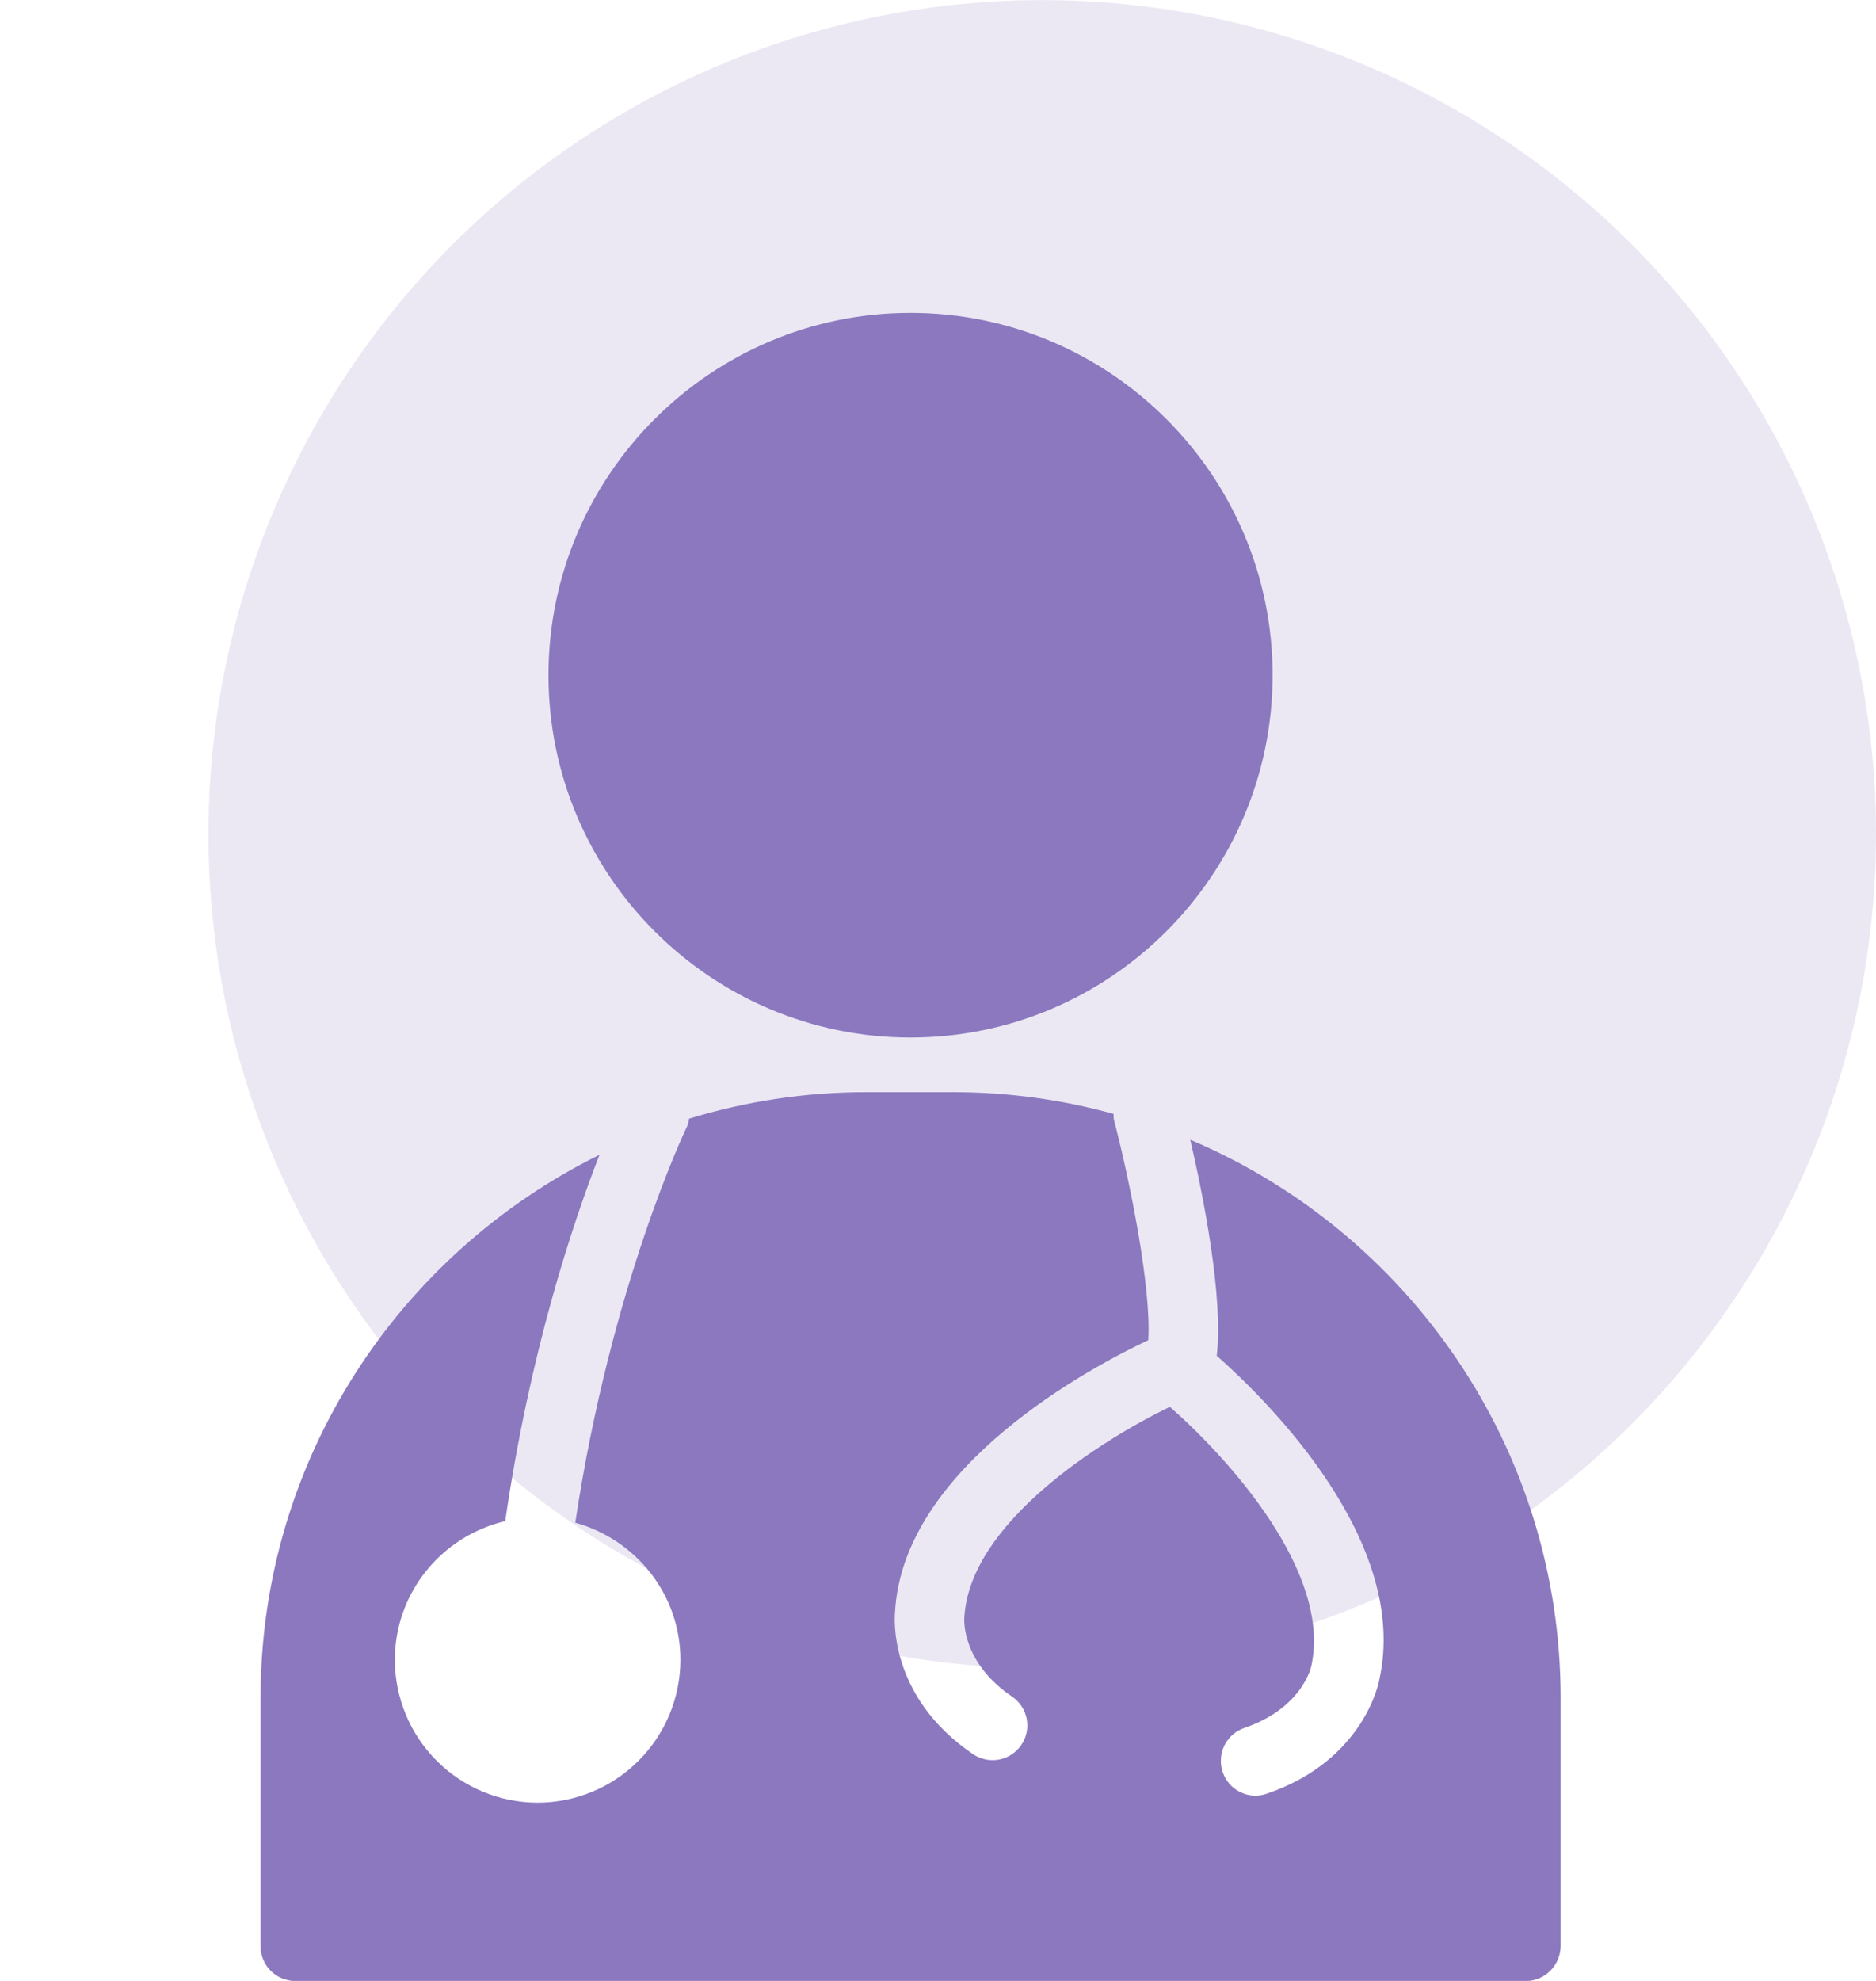 <svg width="36" height="38" viewBox="0 0 36 38" fill="none" xmlns="http://www.w3.org/2000/svg">
<circle opacity="0.2" cx="20" cy="16.002" r="16" fill="#9C8CC8"/>
<g clip-path="url(#clip0_1244_1436)">
<path d="M17.473 6.002C13.641 6.002 10.525 9.119 10.525 12.951C10.525 16.785 13.642 19.903 17.473 19.903C21.303 19.903 24.421 16.785 24.421 12.951C24.421 9.119 21.303 6.002 17.473 6.002ZM22.841 21.864C23.089 22.934 23.479 24.879 23.349 26.007C24.371 26.913 27.053 29.584 26.469 32.219C26.465 32.251 26.189 33.766 24.309 34.409C24.227 34.438 24.139 34.45 24.051 34.445C23.964 34.44 23.878 34.417 23.8 34.378C23.721 34.34 23.651 34.286 23.593 34.22C23.535 34.154 23.491 34.077 23.463 33.994C23.435 33.911 23.423 33.823 23.429 33.736C23.434 33.649 23.457 33.563 23.495 33.484C23.534 33.406 23.588 33.336 23.653 33.278C23.719 33.22 23.796 33.175 23.879 33.147C24.997 32.765 25.16 31.971 25.163 31.964C25.561 30.157 23.561 27.963 22.449 26.987C21.119 27.633 18.603 29.218 18.505 31.033C18.501 31.089 18.46 31.892 19.422 32.547C19.568 32.646 19.669 32.8 19.702 32.973C19.735 33.147 19.698 33.327 19.599 33.473C19.499 33.62 19.346 33.72 19.172 33.754C18.998 33.787 18.818 33.749 18.672 33.65C17.027 32.531 17.169 30.993 17.175 30.927C17.327 28.111 21.008 26.191 22.035 25.709C22.097 24.709 21.681 22.643 21.375 21.477C21.366 21.44 21.373 21.405 21.369 21.368C20.378 21.094 19.356 20.954 18.328 20.951H16.617C15.437 20.951 14.298 21.131 13.224 21.459C13.213 21.507 13.21 21.556 13.187 21.602C13.172 21.632 11.729 24.628 11.039 29.21C12.198 29.53 13.057 30.583 13.057 31.841C13.056 32.568 12.767 33.264 12.253 33.777C11.74 34.291 11.044 34.58 10.317 34.581C9.591 34.58 8.894 34.291 8.381 33.778C7.867 33.264 7.578 32.568 7.577 31.841C7.577 30.546 8.484 29.463 9.695 29.18C10.164 25.952 10.981 23.494 11.504 22.153C7.659 24.049 5 28 5 32.571V37.335C5 37.512 5.07 37.682 5.195 37.807C5.32 37.932 5.49 38.002 5.667 38.002H29.281C29.65 38.002 29.948 37.695 29.948 37.326V32.571C29.947 27.764 27.013 23.629 22.841 21.864Z" fill="#8B78BF"/>
</g>
<defs>
<clipPath id="clip0_1244_1436">
<rect width="32" height="32" fill="white" transform="translate(0 6.002)"/>
</clipPath>
</defs>
</svg>
